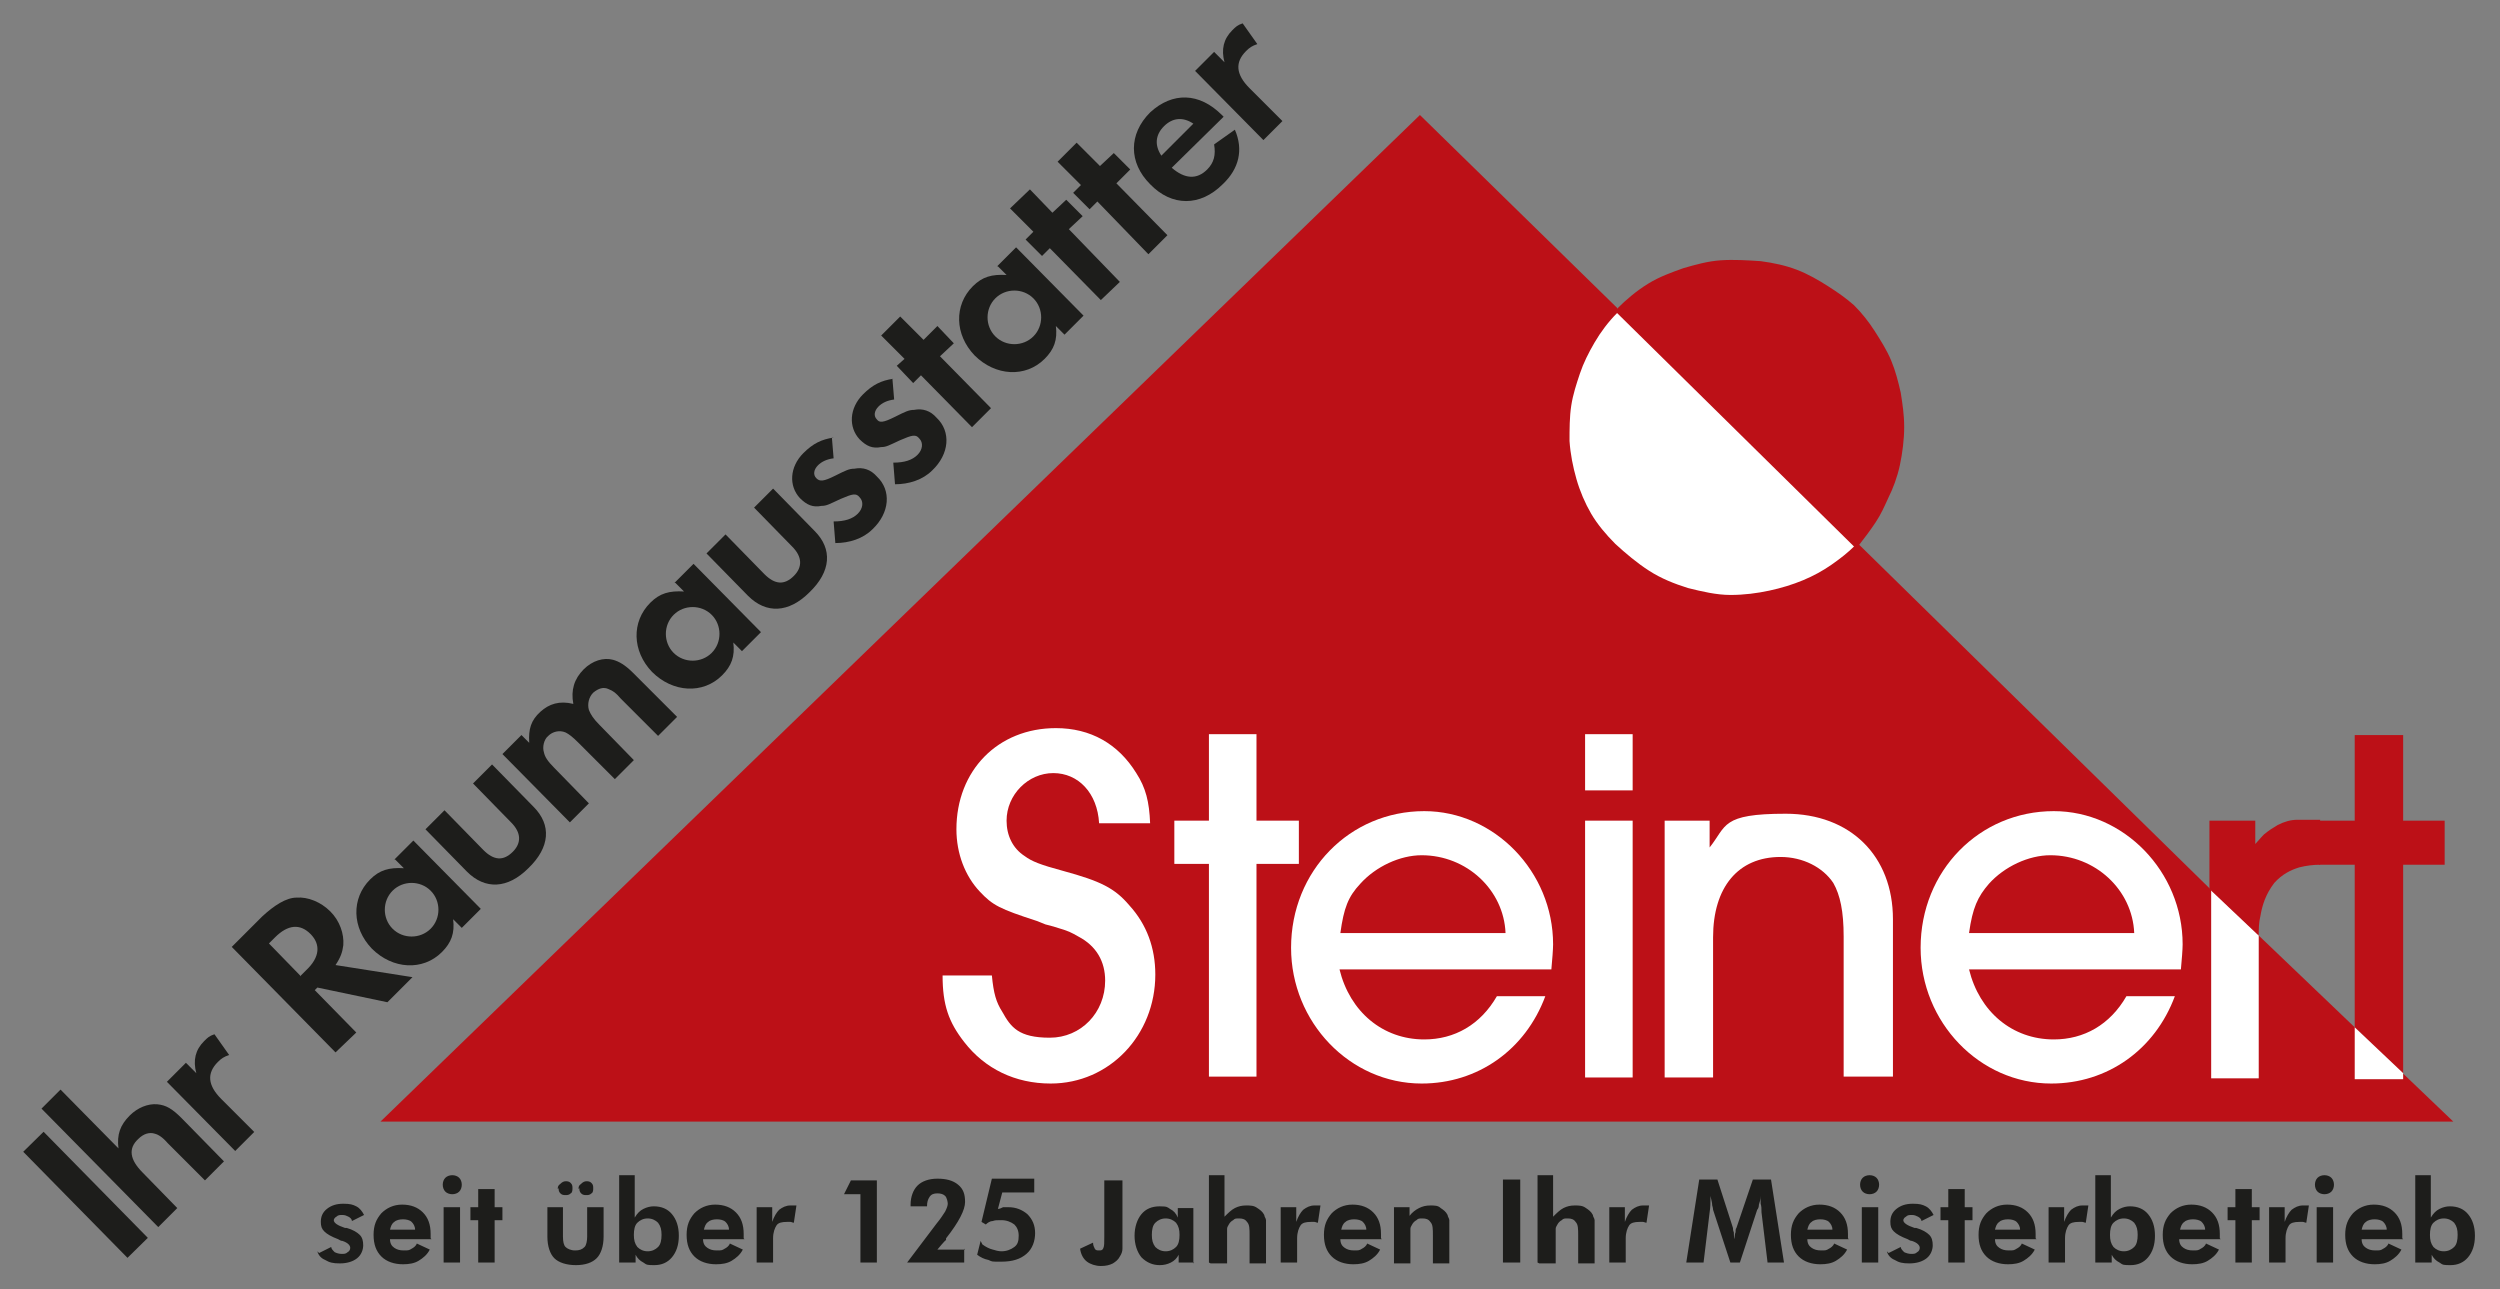 <?xml version="1.0" encoding="UTF-8"?>
<svg id="Ebene_1" xmlns="http://www.w3.org/2000/svg" xmlns:xlink="http://www.w3.org/1999/xlink" version="1.1" viewBox="0 0 289.1 149.1">
  <rect x="0" y="0" width="289.1" height="149.1" fill="#808080" stroke="none"/>
  <!-- Generator: Adobe Illustrator 30.1.0, SVG Export Plug-In . SVG Version: 2.1.1 Build 136)  -->
  <defs>
    <style>
      .st0 {
        fill: none;
      }

      .st1, .st2, .st3 {
        fill-rule: evenodd;
      }

      .st1, .st4 {
        fill: #1d1d1b;
      }

      .st2 {
        fill: #fff;
      }

      .st3 {
        fill: #bc1017;
      }

      .st5 {
        clip-path: url(#clippath);
      }
    </style>
    <clipPath id="clippath">
      <rect class="st0" x="-.2" y="0" width="289.1" height="149.1"/>
    </clipPath>
  </defs>
  <g class="st5">
    <path class="st3" d="M187,35.7c1.1-1.1,2.3-2.1,3.6-2.9,1.3-.8,2.7-1.3,4.1-1.8,1.4-.4,2.8-.8,4.3-.9,1.5-.1,3.1,0,4.6.1,1.5.2,2.9.5,4.2,1,1.3.5,2.5,1.2,3.6,1.9,1.1.7,2.1,1.4,3,2.2.9.9,1.7,1.9,2.4,3,.7,1.1,1.4,2.2,1.9,3.4.5,1.2.8,2.4,1.1,3.7.2,1.3.4,2.5.4,4,0,1.4-.2,3-.5,4.4-.3,1.4-.8,2.7-1.3,3.7-.5,1.1-.9,2-1.5,2.9-.6.9-1.2,1.7-1.9,2.6l41.3,40.5,27.4,26.2H44S164.2,13.3,164.2,13.3l22.9,22.4Z"/>
    <path class="st2" d="M214.5,63.1c-.8.8-1.7,1.5-2.7,2.2-1,.7-2.1,1.3-3.3,1.8-1.2.5-2.5.9-3.9,1.2-1.4.3-2.9.5-4.5.5-1.6,0-3.3-.4-4.9-.8-1.6-.5-3.1-1.1-4.5-2-1.4-.9-2.7-2-3.9-3.1-1.1-1.1-2.1-2.3-2.8-3.5-.7-1.2-1.3-2.6-1.7-4-.4-1.4-.7-2.9-.8-4.4,0-1.4,0-2.8.2-4.1.2-1.3.6-2.5,1-3.7.4-1.2,1-2.4,1.7-3.6.7-1.2,1.6-2.4,2.6-3.4l27.4,27Z"/>
    <path class="st2" d="M227.7,107.9c.4-2.9,1-4.2,2.3-5.7,1.8-2,4.6-3.3,7.1-3.3,5.2,0,9.5,4,9.7,9h-19.2ZM245.9,115.2c-1.9,3.3-4.9,5-8.4,5-4.8,0-8.6-3.2-9.8-8.1h24.5c.1-1.1.2-2.3.2-2.9,0-8.4-6.8-15.4-14.9-15.4-8.6,0-15.4,6.9-15.4,15.8,0,8.6,6.8,15.7,15.1,15.7,6.5,0,12-3.9,14.3-10.1h-5.6Z"/>
    <path class="st2" d="M218.9,124.5v-18.2c0-7.3-4.9-12.2-12.4-12.2s-6.8,1.4-8.8,3.9v-3.1s-5.2,0-5.2,0v29.7h5.6v-16.2c0-5.8,2.9-9.3,7.8-9.3,2.6,0,4.9,1.2,6.1,3,.8,1.4,1.2,3.3,1.2,6.2v16.2h5.5Z"/>
    <path class="st2" d="M188.8,84.9h-5.5v6.5h5.5v-6.5ZM188.8,94.9h-5.5v29.7h5.5v-29.7Z"/>
    <path class="st2" d="M155,107.9c.4-2.9.9-4.2,2.3-5.7,1.8-2,4.6-3.3,7.1-3.3,5.2,0,9.5,4,9.7,9h-19.2ZM173.1,115.2c-1.9,3.3-4.9,5-8.4,5-4.8,0-8.6-3.2-9.8-8.1h24.5c.1-1.1.2-2.3.2-2.9,0-8.4-6.8-15.4-14.9-15.4-8.6,0-15.4,6.9-15.4,15.8,0,8.6,6.8,15.7,15.1,15.7,6.5,0,12-3.9,14.3-10.1h-5.6Z"/>
    <polygon class="st2" points="145.3 99.9 150.2 99.9 150.2 94.9 145.3 94.9 145.3 84.9 139.8 84.9 139.8 94.9 135.8 94.9 135.8 99.9 139.8 99.9 139.8 124.5 145.3 124.5 145.3 99.9"/>
    <path class="st2" d="M133,95.2c-.1-2.5-.5-4.1-1.6-5.8-2.1-3.4-5.3-5.2-9.3-5.2-6.7,0-11.5,4.9-11.5,11.7,0,2.8,1,5.4,2.7,7.2,1.5,1.6,2.3,2,6.6,3.4l.5.2.5.2c.8.2.4.1,1.1.3,1.7.5,1.8.6,2.7,1.1,2.1,1.1,3.1,2.9,3.1,5.1,0,3.7-2.8,6.6-6.4,6.6s-4.5-1.2-5.5-3c-.7-1.1-1-2.1-1.2-4.2h-5.7c0,3.4.7,5.4,2.5,7.7,2.4,3.1,5.9,4.8,10,4.8,6.8,0,12.1-5.6,12.1-12.6,0-3.1-1-5.8-3-8-1.7-2-3.3-2.8-7.7-4-2.6-.7-3.6-1.1-4.4-1.7-1.4-.9-2.1-2.4-2.1-4.1,0-3,2.5-5.5,5.4-5.5s5.1,2.3,5.3,5.8h5.8Z"/>
    <path class="st2" d="M255.7,102.8v21.9s5.5,0,5.5,0v-16.6s-5.5-5.2-5.5-5.2c0,0,0,0,0,0"/>
    <path class="st3" d="M255.5,102.8c1.9,1.8,3.8,3.6,5.7,5.4,0-.8,0-1.5.2-2.3.2-1.2.6-2.5,1.6-3.8.9-1,1.9-1.5,2.9-1.8.8-.2,1.6-.3,2.4-.3h0c0-1.7,0-3.5,0-5.2-.9,0-1.8,0-2.6,0-.8,0-1.5.2-2.3.6-.5.3-1,.6-1.6,1.1-.4.4-.7.8-1,1.1v-2.7s-5.3,0-5.3,0v7.7c0,0,0,0,0,0Z"/>
    <polygon class="st3" points="277.8 124.1 272.3 118.8 272.3 100 268.2 100 268.2 94.9 272.3 94.9 272.3 85 277.9 85 277.9 94.9 282.7 94.9 282.7 100 277.9 100 277.9 124.1 277.8 124.1"/>
    <polygon class="st2" points="277.9 124.1 277.9 124.8 272.3 124.8 272.3 118.8 277.9 124.1"/>
    <rect class="st4" x="8.2" y="129.6" width="3.3" height="17.2" transform="translate(-94 46.5) rotate(-44.5)"/>
    <path class="st1" d="M4.8,128.2l13.5,13.7,2.2-2.2-4-4.1c-1.5-1.5-1.7-2.8-.5-3.9.6-.6,1.3-.8,1.9-.6.4.1.9.4,1.5,1.1l4.3,4.3,2.2-2.2-4.9-5c-1.1-1.1-1.8-1.5-2.8-1.6-1.1-.1-2.3.4-3.2,1.3-1.1,1.1-1.5,2.2-1.3,3.8l-6.7-6.8-2.2,2.2Z"/>
    <path class="st1" d="M19.4,125.2l7.8,7.9,2.2-2.2-3.8-3.8c-1.6-1.6-1.7-3-.4-4.3.4-.4.7-.6,1.3-.8l-1.7-2.4c-.6.2-.8.4-1.2.8-1,1-1.3,2.2-.9,3.7l-1.2-1.2-2.2,2.2Z"/>
    <path class="st1" d="M34.7,112.8l-3.6-3.7.7-.7c1.5-1.5,2.9-1.6,4.1-.4,1.2,1.2,1.1,2.7-.5,4.2l-.7.7ZM38.8,111.6c.6-.9.8-1.5.9-2.3.1-1.3-.4-2.8-1.5-3.9-1.1-1.1-2.6-1.7-3.9-1.6-1.2,0-2.6.9-4,2.2l-3.5,3.5,12,12.2,2.4-2.3-4.8-4.9.3-.3,8.1,1.7,2.9-2.9-8.9-1.4Z"/>
    <path class="st1" d="M45.4,103c1.2-1.2,3.2-1.2,4.4,0,1.2,1.2,1.2,3.2,0,4.4-1.2,1.2-3.2,1.2-4.4,0-1.2-1.2-1.2-3.2,0-4.4h0ZM45.7,99.4l1,1c-1.7-.1-2.8.2-3.9,1.3-2.2,2.2-2.1,5.6.2,8,2.4,2.4,5.9,2.6,8.1.4,1.1-1.1,1.5-2.2,1.3-3.8l1,1,2.2-2.2-7.8-7.9-2.2,2.2Z"/>
    <path class="st1" d="M51.4,93.7l-2.2,2.2,4.8,4.9c2.1,2.1,4.7,2,7.1-.4,2.5-2.4,2.7-5,.6-7.1l-4.8-4.9-2.2,2.2,4.4,4.5c1.2,1.2,1.2,2.4.2,3.4-1.1,1.1-2.2,1-3.4-.2l-4.4-4.5Z"/>
    <path class="st1" d="M58.1,87.2l7.8,7.9,2.2-2.2-4-4.1c-.8-.8-1.1-1.3-1.2-1.8-.2-.6,0-1.5.5-1.9.5-.5,1.3-.7,2-.4.4.2.8.5,1.5,1.2l4.2,4.2,2.2-2.2-4-4.1c-.7-.7-1-1.2-1.2-1.7-.2-.7,0-1.5.5-2,.6-.5,1.2-.7,1.8-.4.5.2.8.4,1.4,1.1l4.3,4.3,2.2-2.2-5.1-5.1c-.9-.9-1.6-1.3-2.3-1.5-1.1-.3-2.4.1-3.4,1.1-1.1,1.1-1.5,2.4-1.2,4-1.6-.4-2.8,0-3.8.9-1.1,1-1.4,2-1.3,3.6l-.9-.9-2.2,2.2Z"/>
    <path class="st1" d="M77.9,71.1c1.2-1.2,3.2-1.2,4.4,0,1.2,1.2,1.2,3.2,0,4.4-1.2,1.2-3.2,1.2-4.4,0-1.2-1.2-1.2-3.2,0-4.4ZM78.1,67.4l1,1c-1.7-.1-2.8.2-3.9,1.3-2.2,2.2-2.1,5.6.2,8,2.4,2.4,5.9,2.6,8.1.4,1.1-1.1,1.5-2.2,1.3-3.8l1,1,2.2-2.2-7.8-7.9-2.2,2.2Z"/>
    <path class="st1" d="M83.9,61.8l-2.2,2.2,4.8,4.9c2.1,2.1,4.7,2,7.1-.4,2.5-2.4,2.7-5,.6-7.1l-4.8-4.9-2.2,2.2,4.4,4.5c1.2,1.2,1.2,2.4.2,3.4-1.1,1.1-2.2,1-3.4-.2l-4.4-4.5Z"/>
    <path class="st1" d="M96.4,50.6c-1.4.2-2.4.7-3.5,1.8-1.6,1.6-1.7,3.8-.4,5.2.8.8,1.5,1.1,2.5.9.6,0,.9-.2,2.2-.8,1.4-.6,1.8-.7,2.2-.2.5.5.4,1.3-.2,1.9-.6.6-1.5.9-2.8.9l.2,2.5c1.6,0,3.2-.5,4.3-1.6,2-1.9,2.2-4.5.5-6.1-.7-.8-1.6-1.1-2.6-.9-.6,0-1,.2-2.2.8-1.4.7-1.8.7-2.2.3-.4-.4-.3-1,.2-1.5.4-.4,1-.7,1.8-.8l-.2-2.4Z"/>
    <path class="st1" d="M103.3,43.8c-1.4.2-2.4.7-3.5,1.8-1.6,1.6-1.7,3.8-.4,5.2.8.8,1.5,1.1,2.5.9.6,0,.9-.2,2.2-.8,1.4-.6,1.8-.7,2.2-.2.5.5.4,1.3-.2,1.9-.6.6-1.5.9-2.8.9l.2,2.5c1.6,0,3.2-.5,4.3-1.6,2-1.9,2.2-4.5.5-6.1-.7-.8-1.6-1.1-2.6-.9-.6,0-1,.2-2.2.8-1.4.7-1.8.7-2.1.3-.4-.4-.3-1,.2-1.5.4-.4,1-.7,1.8-.8l-.2-2.4Z"/>
    <polygon class="st1" points="108.7 41.2 110.3 39.7 108.4 37.7 106.8 39.3 104.1 36.6 101.9 38.8 104.6 41.5 103.7 42.3 105.6 44.3 106.5 43.4 112.4 49.4 114.6 47.2 108.7 41.2"/>
    <path class="st1" d="M115.1,34.5c1.2-1.2,3.2-1.2,4.4,0,1.2,1.2,1.2,3.2,0,4.4-1.2,1.2-3.2,1.2-4.4,0-1.2-1.2-1.2-3.2,0-4.4M115.4,30.8l1,1c-1.7-.1-2.8.2-3.9,1.3-2.2,2.2-2.1,5.6.2,8,2.4,2.4,5.9,2.6,8.1.4,1.1-1.1,1.5-2.2,1.3-3.8l1,1,2.2-2.2-7.8-7.9-2.2,2.2Z"/>
    <polygon class="st1" points="123.6 26.5 125.2 25 123.3 23.1 121.7 24.6 119.1 21.9 116.8 24.1 119.5 26.8 118.6 27.7 120.5 29.6 121.4 28.7 127.3 34.7 129.5 32.6 123.6 26.5"/>
    <polygon class="st1" points="129.1 21.2 130.7 19.6 128.8 17.7 127.2 19.2 124.5 16.5 122.3 18.7 125 21.4 124.1 22.3 126 24.2 126.9 23.3 132.8 29.4 135 27.2 129.1 21.2"/>
    <path class="st1" d="M134.3,18c-.8-1.2-.7-2.4.3-3.4,1-1,2.2-1.1,3.4-.3l-3.7,3.7ZM141.6,13.6l-.3-.3c-2.6-2.6-5.7-2.7-8.3-.3-2.5,2.5-2.5,5.8,0,8.3,2.5,2.6,5.8,2.6,8.4,0,1.9-1.8,2.4-4,1.4-6.3l-2.4,1.7c.2,1.2,0,2.1-.8,2.9-1.2,1.2-2.6,1.1-4.1-.2l6-5.9Z"/>
    <path class="st1" d="M138.3,8.3l7.8,7.9,2.2-2.2-3.8-3.8c-1.6-1.6-1.7-3-.4-4.3.4-.4.7-.6,1.3-.8l-1.7-2.4c-.6.2-.8.4-1.2.8-1,1-1.3,2.2-.9,3.7l-1.2-1.2-2.2,2.2Z"/>
    <path class="st4" d="M113.6,143.9c.4.3.8.5,1.2.6.3.1.7.2,1,.2.6,0,1.1-.2,1.5-.5.4-.3.5-.7.5-1.3s-.2-1-.5-1.3c-.4-.3-.9-.5-1.5-.5s-.7,0-1,.1c-.3,0-.6.2-.8.4l-.5-.3,1.2-5h4.9v1.6h-3.7l-.5,1.9c.2,0,.4-.1.6-.2.2,0,.4,0,.6,0,.9,0,1.6.3,2.2.8.6.6.9,1.3.9,2.2s-.3,1.8-1,2.4c-.7.6-1.6.9-2.9.9s-1,0-1.5-.2c-.5-.1-.9-.3-1.3-.6l.4-1.6ZM279.3,146v-10.1h1.8v3.7c0,.2,0,.4,0,.6,0,.2,0,.4,0,.6.3-.5.6-.8,1-1,.4-.2.8-.3,1.2-.3.9,0,1.6.3,2.1.9.5.6.8,1.4.8,2.5s-.3,1.9-.8,2.5c-.5.6-1.2.9-2,.9s-.9,0-1.3-.3c-.4-.2-.7-.5-.9-.9v.9s-1.8,0-1.8,0ZM281,142.8c0,.6.1,1,.4,1.4.3.3.7.5,1.2.5s.9-.2,1.2-.5c.3-.3.4-.8.4-1.4s-.1-1-.4-1.4c-.3-.3-.7-.5-1.2-.5s-.9.2-1.2.5c-.3.3-.4.8-.4,1.4ZM277.9,143.3h-4.8c0,.5.2.8.5,1,.3.2.6.3,1.1.3s.6,0,.9-.2c.2-.1.5-.3.6-.6l1.5.7c-.3.6-.8,1-1.3,1.3-.5.3-1.1.4-1.8.4-1,0-1.9-.3-2.5-.9-.6-.6-.9-1.4-.9-2.5s.3-1.8.9-2.5c.6-.6,1.4-1,2.4-1s1.8.3,2.4.9c.6.6.9,1.4.9,2.5s0,.1,0,.2c0,0,0,.2,0,.3ZM276,142.2c0-.4-.2-.7-.4-.9-.2-.2-.6-.3-1-.3s-.8.1-1,.3c-.3.2-.4.5-.5.9h2.9ZM267.9,146v-6.4h1.9v6.4h-1.9ZM267.7,137c0-.3.1-.6.3-.8.2-.2.5-.3.8-.3s.6.1.8.3c.2.2.3.5.3.8s-.1.6-.3.8c-.2.2-.5.3-.8.3s-.6-.1-.8-.3c-.2-.2-.3-.5-.3-.8ZM264.2,141.3c.2-.6.5-1.1.8-1.4.4-.3.8-.5,1.3-.5s.3,0,.6,0c0,0,0,0,.1,0l-.3,2c-.1,0-.3-.1-.4-.1-.1,0-.3,0-.4,0-.6,0-1,.1-1.2.4-.2.3-.4.8-.4,1.5v2.8h-1.9v-6.4h1.8v1.6ZM258.5,146v-4.9h-.9v-1.5h.9v-2.1h1.9v2.1h.9v1.5h-.9v4.9h-1.9ZM256.8,143.3h-4.8c0,.5.2.8.5,1,.3.2.6.3,1.1.3s.6,0,.9-.2c.2-.1.5-.3.6-.6l1.5.7c-.3.6-.8,1-1.3,1.3-.5.3-1.1.4-1.8.4-1,0-1.9-.3-2.5-.9-.6-.6-.9-1.4-.9-2.5s.3-1.8.9-2.5c.6-.6,1.4-1,2.4-1s1.8.3,2.4.9c.6.6.9,1.4.9,2.5s0,.1,0,.2c0,0,0,.2,0,.3ZM255,142.2c0-.4-.2-.7-.4-.9-.2-.2-.6-.3-1-.3s-.8.1-1,.3c-.3.2-.4.5-.5.9h2.9ZM242.3,146v-10.1h1.8v3.7c0,.2,0,.4,0,.6,0,.2,0,.4,0,.6.3-.5.6-.8,1-1,.4-.2.8-.3,1.2-.3.9,0,1.6.3,2.1.9.5.6.8,1.4.8,2.5s-.3,1.9-.8,2.5c-.5.6-1.2.9-2,.9s-.9,0-1.3-.3c-.4-.2-.7-.5-.9-.9v.9s-1.8,0-1.8,0ZM244,142.8c0,.6.1,1,.4,1.4.3.3.7.5,1.2.5s.9-.2,1.2-.5c.3-.3.4-.8.4-1.4s-.1-1-.4-1.4c-.3-.3-.7-.5-1.2-.5s-.9.2-1.2.5c-.3.3-.4.8-.4,1.4ZM238.7,141.3c.2-.6.5-1.1.8-1.4.4-.3.8-.5,1.3-.5s.3,0,.6,0c0,0,0,0,.1,0l-.3,2c-.1,0-.3-.1-.4-.1-.1,0-.3,0-.4,0-.6,0-1,.1-1.2.4-.2.3-.4.8-.4,1.5v2.8h-1.9v-6.4h1.8v1.6ZM235.5,143.3h-4.8c0,.5.2.8.5,1,.3.2.6.3,1.1.3s.6,0,.9-.2c.2-.1.5-.3.6-.6l1.5.7c-.3.6-.8,1-1.3,1.3-.5.3-1.1.4-1.8.4-1,0-1.9-.3-2.5-.9-.6-.6-.9-1.4-.9-2.5s.3-1.8.9-2.5c.6-.6,1.4-1,2.4-1s1.8.3,2.4.9c.6.6.9,1.4.9,2.5s0,.1,0,.2c0,0,0,.2,0,.3ZM233.6,142.2c0-.4-.2-.7-.4-.9-.2-.2-.6-.3-1-.3s-.8.1-1,.3c-.3.2-.4.5-.5.9h2.9ZM225.3,146v-4.9h-.9v-1.5h.9v-2.1h1.9v2.1h.9v1.5h-.9v4.9h-1.9ZM218.4,144.9l1.4-.7c0,.2.2.4.4.6.2.1.5.2.8.2s.5,0,.7-.2c.2-.1.3-.3.3-.5,0-.3-.3-.6-.9-.8-.2,0-.3-.1-.5-.2-.8-.3-1.3-.6-1.6-.9-.3-.3-.4-.6-.4-1.1,0-.6.2-1.1.7-1.5.5-.4,1.1-.6,1.9-.6s1.1.1,1.5.3c.4.2.7.6.9,1l-1.4.7c0-.2-.2-.4-.4-.5-.2-.1-.4-.2-.7-.2s-.5,0-.7.2c-.2.1-.3.3-.3.4,0,.3.4.6,1.3.9.1,0,.2,0,.2,0,.7.2,1.2.5,1.5.8.3.3.4.7.4,1.2s-.2,1.1-.7,1.5c-.5.4-1.2.6-2,.6s-1.2-.1-1.7-.4c-.5-.2-.8-.6-.9-1ZM215.3,146v-6.4h1.9v6.4h-1.9ZM215.1,137c0-.3.1-.6.3-.8.2-.2.5-.3.8-.3s.6.1.8.3c.2.2.3.5.3.8s-.1.6-.3.8c-.2.2-.5.3-.8.3s-.6-.1-.8-.3c-.2-.2-.3-.5-.3-.8ZM213.8,143.3h-4.8c0,.5.2.8.5,1,.3.2.6.3,1.1.3s.6,0,.9-.2c.2-.1.5-.3.6-.6l1.5.7c-.3.6-.8,1-1.3,1.3-.5.3-1.1.4-1.8.4-1,0-1.9-.3-2.5-.9-.6-.6-.9-1.4-.9-2.5s.3-1.8.9-2.5c.6-.6,1.4-1,2.4-1s1.8.3,2.4.9c.6.6.9,1.4.9,2.5s0,.1,0,.2c0,0,0,.2,0,.3ZM211.9,142.2c0-.4-.2-.7-.4-.9-.2-.2-.6-.3-1-.3s-.8.1-1,.3c-.3.2-.4.5-.5.9h2.9ZM195,146l1.5-9.6h2.1l1.8,5.6c0,.1,0,.3.1.5,0,.2,0,.5.1.8,0-.3,0-.6.1-.8,0-.2,0-.4.1-.5l1.9-5.6h2.1l1.5,9.6h-1.9l-.7-5.8c0-.4,0-.7-.1-1,0-.2,0-.4,0-.6s0-.2,0-.2c0,0,0,0,0-.1,0,.4-.1.7-.2,1,0,.3-.1.5-.2.6l-2,6.1h-1.1l-2-6.1c0,0,0-.2-.1-.5,0-.3-.1-.6-.2-1.1v.3c0,.4,0,1-.1,1.6h0s-.7,5.8-.7,5.8h-1.9ZM187.9,141.3c.2-.6.5-1.1.8-1.4.4-.3.8-.5,1.3-.5s.3,0,.6,0c0,0,0,0,.1,0l-.3,2c-.1,0-.3-.1-.4-.1-.1,0-.3,0-.4,0-.6,0-1,.1-1.2.4-.2.3-.4.8-.4,1.5v2.8h-1.9v-6.4h1.8v1.6ZM177.8,146v-10.1h1.8v3.6c0,.2,0,.4,0,.6,0,.2,0,.4,0,.6.4-.4.8-.8,1.2-1,.4-.2.8-.3,1.3-.3s.9,0,1.3.3c.3.2.6.4.8.8,0,.2.2.4.2.6,0,.2,0,.6,0,1.1v3.9h-1.9v-3.2c0-.8,0-1.3-.3-1.6-.2-.3-.5-.4-.9-.4s-.5,0-.7.2c-.2.1-.4.3-.5.5-.1.2-.2.3-.2.5,0,.2,0,.5,0,.9v3.1h-1.9ZM173.8,146v-9.6h2v9.6h-2ZM161.2,146v-6.4h1.8v1c.3-.4.7-.7,1.1-.9.4-.2.8-.3,1.3-.3s.9,0,1.2.3c.3.2.6.4.8.8,0,.2.2.4.2.6,0,.2,0,.6,0,1.1v3.9h-1.9v-3.2c0-.8,0-1.3-.3-1.6-.2-.3-.5-.4-.9-.4s-.5,0-.7.2c-.2.1-.4.3-.5.5-.1.2-.2.3-.2.5,0,.2,0,.5,0,.9v3.1h-1.9ZM159.8,143.3h-4.8c0,.5.2.8.5,1,.3.2.6.3,1.1.3s.6,0,.9-.2c.2-.1.5-.3.6-.6l1.5.7c-.3.6-.8,1-1.3,1.3-.5.3-1.1.4-1.8.4-1,0-1.9-.3-2.5-.9-.6-.6-.9-1.4-.9-2.5s.3-1.8.9-2.5c.6-.6,1.4-1,2.4-1s1.8.3,2.4.9c.6.6.9,1.4.9,2.5s0,.1,0,.2c0,0,0,.2,0,.3ZM158,142.2c0-.4-.2-.7-.4-.9-.2-.2-.6-.3-1-.3s-.8.1-1,.3c-.3.2-.4.5-.5.9h2.9ZM149.9,141.3c.2-.6.5-1.1.8-1.4.4-.3.8-.5,1.3-.5s.3,0,.6,0c0,0,0,0,.1,0l-.3,2c-.1,0-.3-.1-.4-.1-.1,0-.3,0-.4,0-.6,0-1,.1-1.2.4-.2.3-.4.8-.4,1.5v2.8h-1.9v-6.4h1.8v1.6ZM139.8,146v-10.1h1.8v3.6c0,.2,0,.4,0,.6,0,.2,0,.4,0,.6.4-.4.8-.8,1.2-1,.4-.2.8-.3,1.3-.3s.9,0,1.3.3c.3.2.6.4.8.8,0,.2.2.4.2.6,0,.2,0,.6,0,1.1v3.9h-1.9v-3.2c0-.8,0-1.3-.3-1.6-.2-.3-.5-.4-.9-.4s-.5,0-.7.2c-.2.1-.4.3-.5.5-.1.2-.2.3-.2.5,0,.2,0,.5,0,.9v3.1h-1.9ZM138.1,146h-1.8v-.9c-.2.4-.5.7-.9.9-.4.2-.8.3-1.3.3-.8,0-1.5-.3-2.1-.9-.5-.6-.8-1.5-.8-2.5s.3-1.9.8-2.5c.5-.6,1.2-.9,2.1-.9s.9.1,1.2.3c.4.2.7.5.9,1v-1.1h1.8v6.4ZM136.4,142.8c0-.6-.1-1-.4-1.4-.3-.3-.7-.5-1.2-.5s-.9.2-1.2.5c-.3.3-.4.8-.4,1.4s.1,1,.4,1.4c.3.3.7.5,1.2.5s.9-.2,1.2-.5c.3-.3.4-.8.4-1.4ZM129.8,136.5v6.3c0,.7,0,1.2,0,1.6,0,.3-.1.6-.3.9-.2.4-.5.6-.8.8-.4.2-.8.3-1.4.3s-1.2-.2-1.6-.5c-.4-.3-.7-.8-.8-1.5l1.5-.7c0,.3.1.5.2.7.1.2.3.2.5.2s.4,0,.5-.3c.1-.2.1-.6.1-1.3v-6.5h2ZM111.5,144.4v1.6h-6.6l3.4-4.5c.5-.6.8-1.1,1-1.4.2-.4.3-.7.3-.9s-.1-.7-.3-.9c-.2-.2-.5-.3-.9-.3s-.7.1-.9.4c-.2.3-.3.6-.3,1.1h0s-1.9,0-1.9,0v-.2c0-.9.3-1.7.8-2.2.5-.5,1.3-.8,2.3-.8s1.8.2,2.4.7c.6.5.8,1.1.8,2s-.7,2.3-2.2,4.2v.2c-.1,0-1,1.1-1,1.1h3.2ZM99.5,146v-7.9h-1.9l.8-1.6h3v9.5h-1.9ZM89.3,141.3c.2-.6.5-1.1.8-1.4.4-.3.8-.5,1.3-.5s.3,0,.6,0c0,0,0,0,.1,0l-.3,2c-.1,0-.3-.1-.4-.1-.1,0-.3,0-.4,0-.6,0-1,.1-1.2.4-.2.3-.4.8-.4,1.5v2.8h-1.9v-6.4h1.8v1.6ZM86.1,143.3h-4.8c0,.5.2.8.5,1,.3.2.6.3,1.1.3s.6,0,.9-.2c.2-.1.5-.3.6-.6l1.5.7c-.3.6-.8,1-1.3,1.3-.5.3-1.1.4-1.8.4-1,0-1.9-.3-2.5-.9-.6-.6-.9-1.4-.9-2.5s.3-1.8.9-2.5c.6-.6,1.4-1,2.4-1s1.8.3,2.4.9c.6.6.9,1.4.9,2.5s0,.1,0,.2c0,0,0,.2,0,.3ZM84.3,142.2c0-.4-.2-.7-.4-.9-.2-.2-.6-.3-1-.3s-.8.1-1,.3c-.3.2-.4.5-.5.9h2.9ZM71.6,146v-10.1h1.8v3.7c0,.2,0,.4,0,.6,0,.2,0,.4,0,.6.3-.5.6-.8,1-1,.4-.2.8-.3,1.2-.3.9,0,1.6.3,2.1.9.5.6.8,1.4.8,2.5s-.3,1.9-.8,2.5c-.5.6-1.2.9-2,.9s-.9,0-1.3-.3c-.4-.2-.7-.5-.9-.9v.9s-1.8,0-1.8,0ZM73.3,142.8c0,.6.1,1,.4,1.4.3.3.7.5,1.2.5s.9-.2,1.2-.5c.3-.3.4-.8.4-1.4s-.1-1-.4-1.4c-.3-.3-.7-.5-1.2-.5s-.9.2-1.2.5c-.3.3-.4.8-.4,1.4ZM64.5,137.5c0-.2,0-.4.3-.6.2-.2.4-.3.6-.3s.4,0,.6.2c.2.2.2.4.2.6s0,.5-.2.6c-.2.2-.4.2-.6.2s-.4,0-.6-.2c-.2-.2-.2-.4-.2-.6ZM66.9,137.5c0-.2,0-.4.3-.6.2-.2.4-.3.6-.3s.4,0,.6.2c.2.2.2.4.2.6s0,.5-.2.6c-.2.2-.4.2-.6.2s-.4,0-.6-.2c-.2-.2-.2-.4-.2-.6ZM65.1,139.6v3.4c0,.6.1,1,.3,1.2.2.2.6.4,1.1.4s.8-.1,1.1-.4c.2-.2.3-.7.3-1.2v-3.4h1.9v3.4c0,1.1-.3,2-.8,2.5-.5.5-1.3.8-2.4.8s-2-.3-2.5-.8c-.5-.5-.8-1.4-.8-2.5v-3.4h1.8ZM55.3,146v-4.9h-.9v-1.5h.9v-2.1h1.9v2.1h.9v1.5h-.9v4.9h-1.9ZM51.3,146v-6.4h1.9v6.4h-1.9ZM51.2,137c0-.3.1-.6.3-.8.2-.2.5-.3.8-.3s.6.1.8.3c.2.2.3.5.3.8s-.1.6-.3.8c-.2.2-.5.3-.8.3s-.6-.1-.8-.3c-.2-.2-.3-.5-.3-.8ZM49.9,143.3h-4.8c0,.5.2.8.5,1,.3.2.6.3,1.1.3s.6,0,.9-.2c.2-.1.5-.3.6-.6l1.5.7c-.3.6-.8,1-1.3,1.3-.5.3-1.1.4-1.8.4-1,0-1.9-.3-2.5-.9-.6-.6-.9-1.4-.9-2.5s.3-1.8.9-2.5c.6-.6,1.4-1,2.4-1s1.8.3,2.4.9c.6.6.9,1.4.9,2.5s0,.1,0,.2c0,0,0,.2,0,.3ZM48,142.2c0-.4-.2-.7-.4-.9-.2-.2-.6-.3-1-.3s-.8.1-1,.3c-.3.2-.4.5-.5.9h2.9ZM36.9,144.9l1.4-.7c0,.2.2.4.4.6.2.1.5.2.8.2s.5,0,.7-.2c.2-.1.3-.3.3-.5,0-.3-.3-.6-.9-.8-.2,0-.3-.1-.5-.2-.8-.3-1.3-.6-1.6-.9-.3-.3-.4-.6-.4-1.1,0-.6.2-1.1.7-1.5.5-.4,1.1-.6,1.9-.6s1.1.1,1.5.3c.4.2.7.6.9,1l-1.4.7c0-.2-.2-.4-.4-.5-.2-.1-.4-.2-.7-.2s-.5,0-.7.2c-.2.1-.3.3-.3.4,0,.3.4.6,1.3.9.1,0,.2,0,.2,0,.7.2,1.2.5,1.5.8.3.3.4.7.4,1.2s-.2,1.1-.7,1.5c-.5.4-1.2.6-2,.6s-1.2-.1-1.7-.4c-.5-.2-.8-.6-.9-1Z"/>
  </g>
</svg>